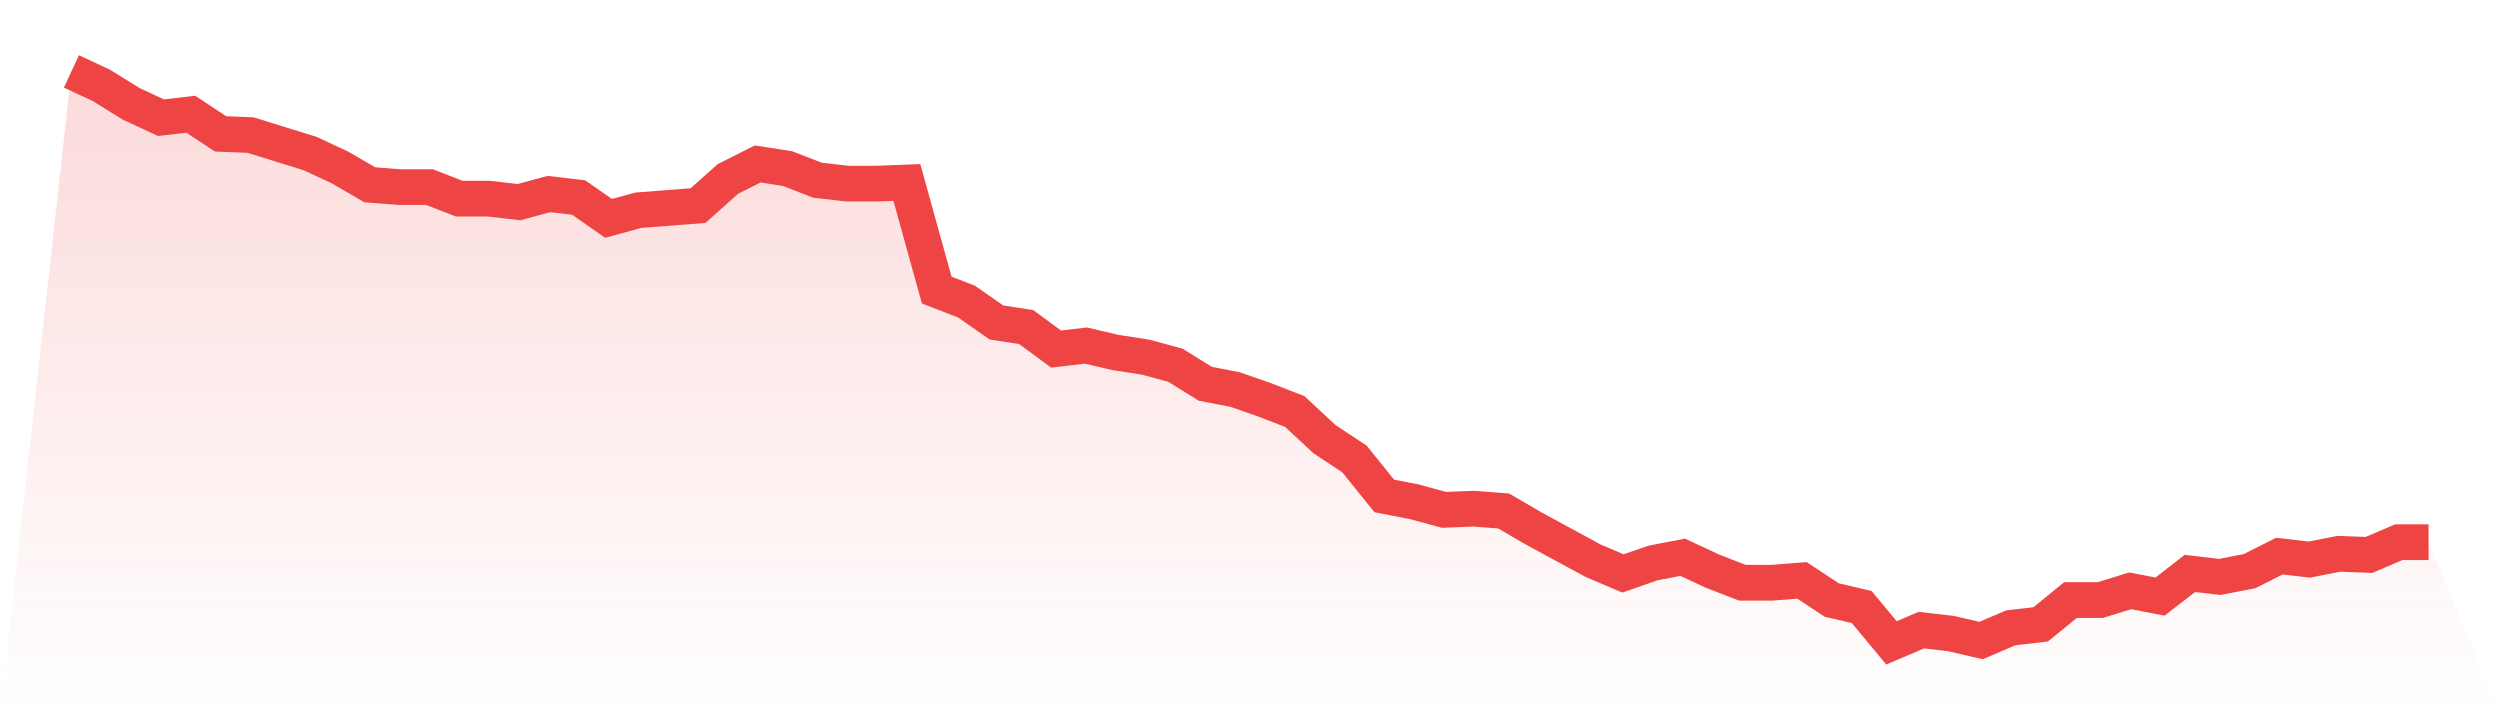 <svg viewBox="0 0 140 40" xmlns="http://www.w3.org/2000/svg">
<defs>
<linearGradient id="gradient" x1="0" x2="0" y1="0" y2="1">
<stop offset="0%" stop-color="#ef4444" stop-opacity="0.2"/>
<stop offset="100%" stop-color="#ef4444" stop-opacity="0"/>
</linearGradient>
</defs>
<path d="M4,4 L4,4 L5.671,4.777 L7.342,5.814 L9.013,6.591 L10.684,6.397 L12.354,7.498 L14.025,7.563 L15.696,8.081 L17.367,8.599 L19.038,9.377 L20.709,10.348 L22.38,10.478 L24.051,10.478 L25.722,11.126 L27.392,11.126 L29.063,11.32 L30.734,10.866 L32.405,11.061 L34.076,12.227 L35.747,11.773 L37.418,11.644 L39.089,11.514 L40.759,10.024 L42.43,9.182 L44.101,9.441 L45.772,10.089 L47.443,10.283 L49.114,10.283 L50.785,10.219 L52.456,16.243 L54.127,16.891 L55.797,18.057 L57.468,18.316 L59.139,19.547 L60.81,19.352 L62.481,19.741 L64.152,20 L65.823,20.453 L67.494,21.49 L69.165,21.814 L70.835,22.397 L72.506,23.045 L74.177,24.599 L75.848,25.7 L77.519,27.773 L79.19,28.097 L80.861,28.551 L82.532,28.486 L84.203,28.615 L85.873,29.587 L87.544,30.494 L89.215,31.401 L90.886,32.113 L92.557,31.53 L94.228,31.206 L95.899,31.984 L97.57,32.632 L99.24,32.632 L100.911,32.502 L102.582,33.603 L104.253,33.992 L105.924,36 L107.595,35.287 L109.266,35.482 L110.937,35.87 L112.608,35.158 L114.278,34.964 L115.949,33.603 L117.62,33.603 L119.291,33.085 L120.962,33.409 L122.633,32.113 L124.304,32.308 L125.975,31.984 L127.646,31.142 L129.316,31.336 L130.987,31.012 L132.658,31.077 L134.329,30.364 L136,30.364 L140,40 L0,40 z" fill="url(#gradient)"/>
<path d="M4,4 L4,4 L5.671,4.777 L7.342,5.814 L9.013,6.591 L10.684,6.397 L12.354,7.498 L14.025,7.563 L15.696,8.081 L17.367,8.599 L19.038,9.377 L20.709,10.348 L22.38,10.478 L24.051,10.478 L25.722,11.126 L27.392,11.126 L29.063,11.32 L30.734,10.866 L32.405,11.061 L34.076,12.227 L35.747,11.773 L37.418,11.644 L39.089,11.514 L40.759,10.024 L42.43,9.182 L44.101,9.441 L45.772,10.089 L47.443,10.283 L49.114,10.283 L50.785,10.219 L52.456,16.243 L54.127,16.891 L55.797,18.057 L57.468,18.316 L59.139,19.547 L60.81,19.352 L62.481,19.741 L64.152,20 L65.823,20.453 L67.494,21.49 L69.165,21.814 L70.835,22.397 L72.506,23.045 L74.177,24.599 L75.848,25.7 L77.519,27.773 L79.19,28.097 L80.861,28.551 L82.532,28.486 L84.203,28.615 L85.873,29.587 L87.544,30.494 L89.215,31.401 L90.886,32.113 L92.557,31.53 L94.228,31.206 L95.899,31.984 L97.57,32.632 L99.24,32.632 L100.911,32.502 L102.582,33.603 L104.253,33.992 L105.924,36 L107.595,35.287 L109.266,35.482 L110.937,35.87 L112.608,35.158 L114.278,34.964 L115.949,33.603 L117.62,33.603 L119.291,33.085 L120.962,33.409 L122.633,32.113 L124.304,32.308 L125.975,31.984 L127.646,31.142 L129.316,31.336 L130.987,31.012 L132.658,31.077 L134.329,30.364 L136,30.364" fill="none" stroke="#ef4444" stroke-width="2"/>
</svg>